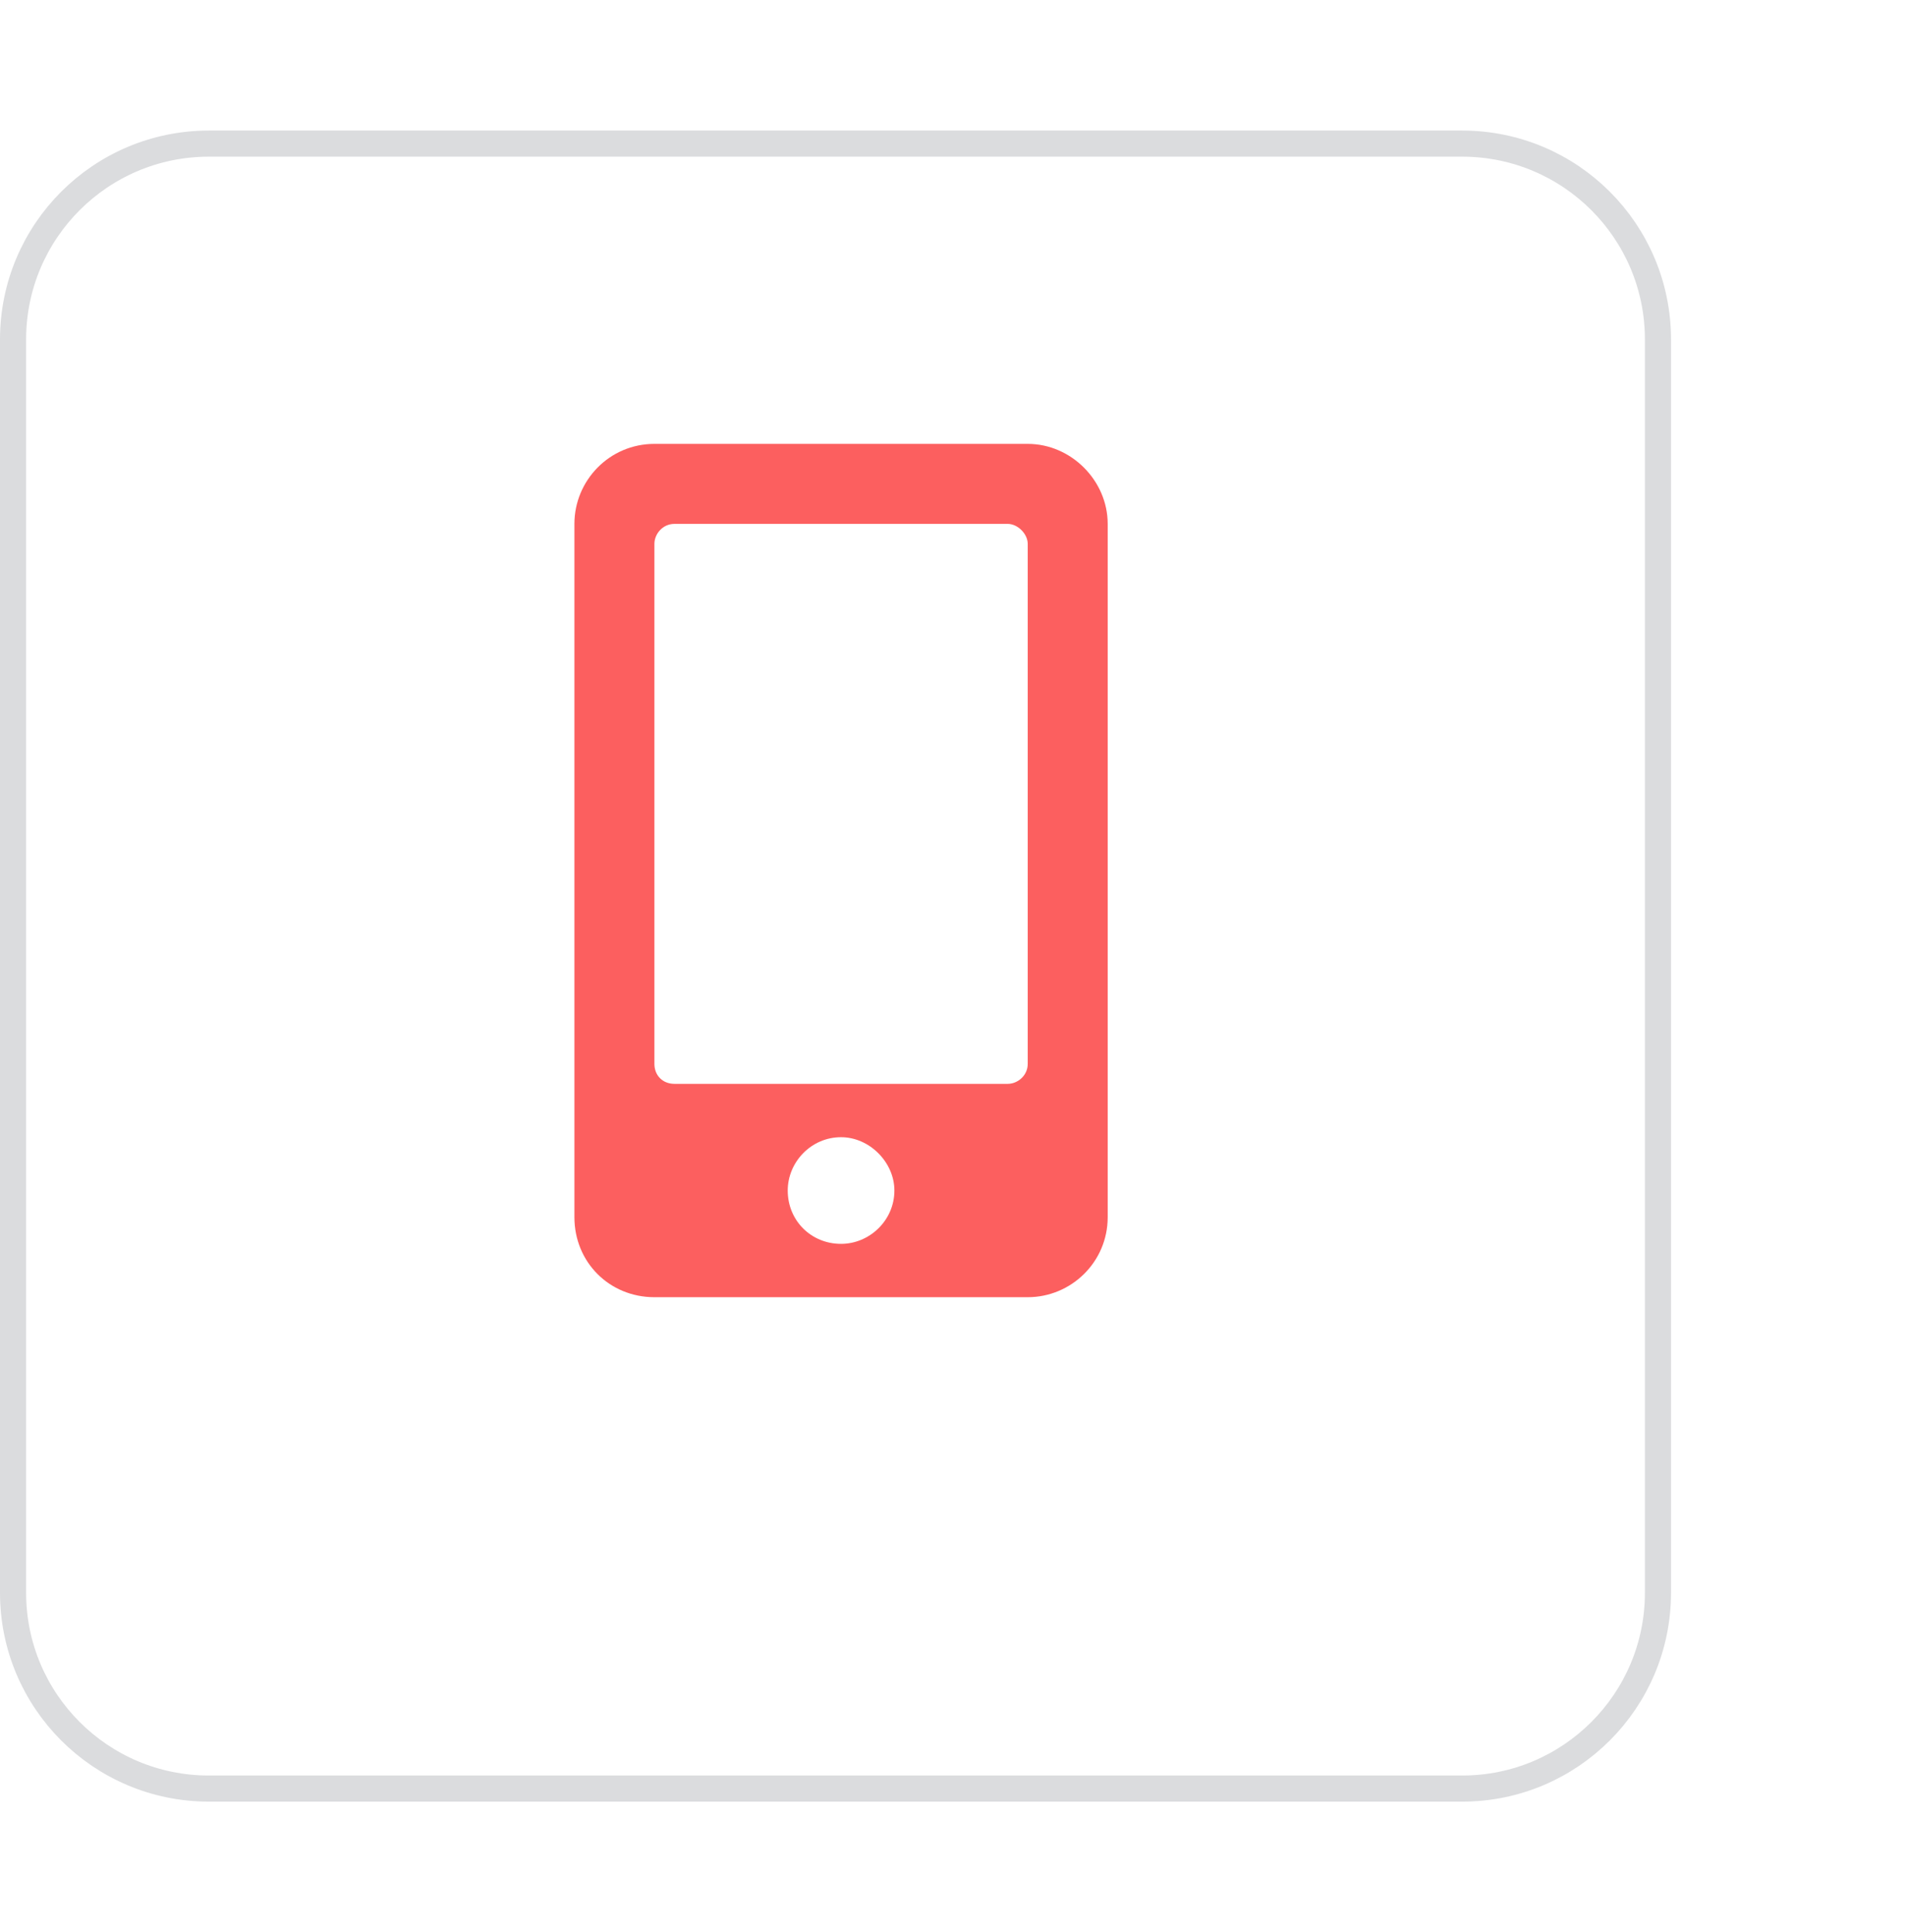 <svg width="73" height="74" viewBox="0 0 73 74" fill="none" xmlns="http://www.w3.org/2000/svg">
<g clip-path="url(#clip0_2374_24599)">
<g filter="url(#filter0_d_2374_24599)">
<path d="M56 1H8C3.582 1 0 4.582 0 9V57C0 61.418 3.582 65 8 65H56C60.418 65 64 61.418 64 57V9C64 4.582 60.418 1 56 1Z" fill="white"/>
<path d="M56 1.5H8C3.858 1.5 0.5 4.858 0.5 9V57C0.5 61.142 3.858 64.5 8 64.5H56C60.142 64.5 63.5 61.142 63.5 57V9C63.5 4.858 60.142 1.5 56 1.5Z" stroke="#5E606C" stroke-opacity="0.22"/>
</g>
<path d="M39.362 17C41.021 17 42.425 18.404 42.425 20.064V46.617C42.425 48.34 41.021 49.681 39.362 49.681H25.064C23.34 49.681 22 48.34 22 46.617V20.064C22 18.404 23.34 17 25.064 17H39.362ZM32.213 47.638C33.298 47.638 34.255 46.744 34.255 45.596C34.255 44.51 33.298 43.553 32.213 43.553C31.064 43.553 30.17 44.51 30.17 45.596C30.17 46.744 31.064 47.638 32.213 47.638ZM39.362 40.745V20.83C39.362 20.447 38.979 20.064 38.596 20.064H25.83C25.383 20.064 25.064 20.447 25.064 20.83V40.745C25.064 41.191 25.383 41.51 25.83 41.51H38.596C38.979 41.51 39.362 41.191 39.362 40.745Z" fill="#FC5F5F"/>
</g>
<defs>
<filter id="filter0_d_2374_24599" x="-4" y="1" width="72" height="72" filterUnits="userSpaceOnUse" color-interpolation-filters="sRGB">
<feFlood flood-opacity="0" result="BackgroundImageFix"/>
<feColorMatrix in="SourceAlpha" type="matrix" values="0 0 0 0 0 0 0 0 0 0 0 0 0 0 0 0 0 0 127 0" result="hardAlpha"/>
<feOffset dy="4"/>
<feGaussianBlur stdDeviation="2"/>
<feComposite in2="hardAlpha" operator="out"/>
<feColorMatrix type="matrix" values="0 0 0 0 0 0 0 0 0 0 0 0 0 0 0 0 0 0 0.1 0"/>
<feBlend mode="normal" in2="BackgroundImageFix" result="effect1_dropShadow_2374_24599"/>
<feBlend mode="normal" in="SourceGraphic" in2="effect1_dropShadow_2374_24599" result="shape"/>
</filter>
<clipPath id="clip0_2374_24599">
<rect width="73" height="73" fill="white" transform="translate(0 0.98)"/>
</clipPath>
</defs>
</svg>

